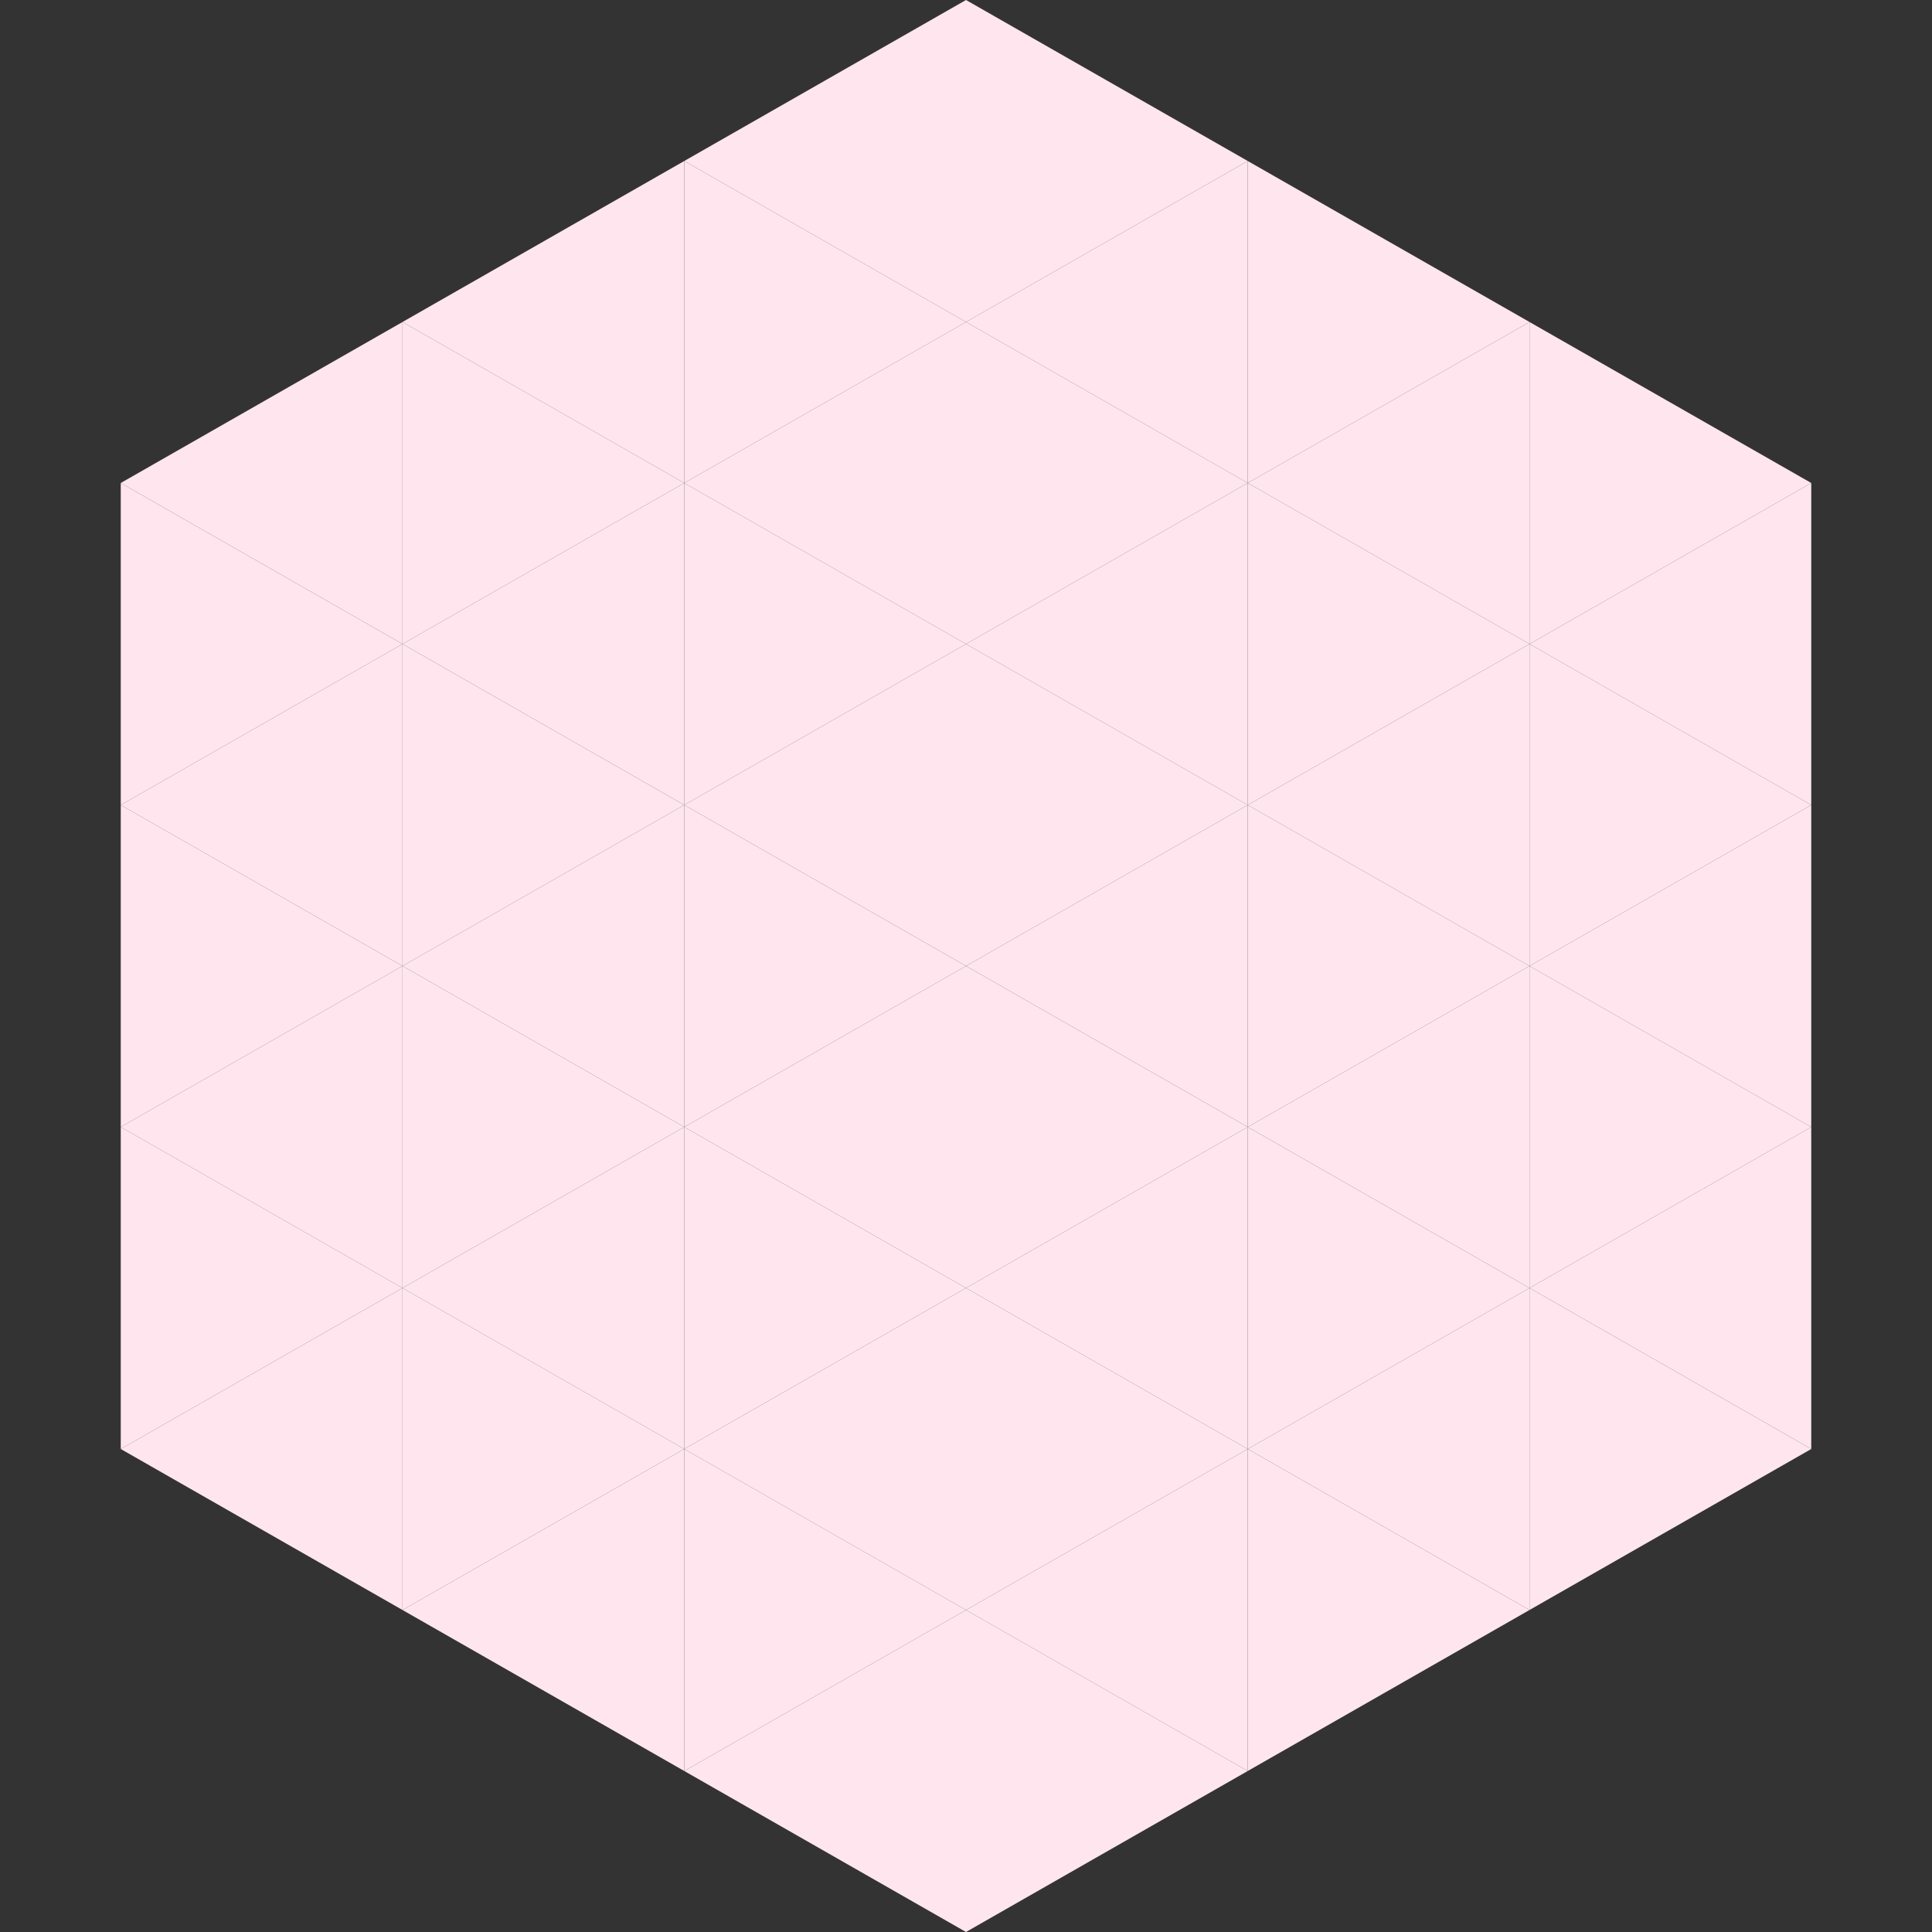 <?xml version="1.0"?>
<!-- Generated by SVGo -->
<svg width="240" height="240"
     xmlns="http://www.w3.org/2000/svg"
     xmlns:xlink="http://www.w3.org/1999/xlink">
<rect width="100%" height="100%" fill="#333333" stroke="none"/>
<polygon points="50,40 15,60 50,80" style="fill:rgb(255,230,238)" />
<polygon points="190,40 225,60 190,80" style="fill:rgb(255,230,238)" />
<polygon points="15,60 50,80 15,100" style="fill:rgb(255,230,238)" />
<polygon points="225,60 190,80 225,100" style="fill:rgb(255,230,238)" />
<polygon points="50,80 15,100 50,120" style="fill:rgb(255,230,238)" />
<polygon points="190,80 225,100 190,120" style="fill:rgb(255,230,238)" />
<polygon points="15,100 50,120 15,140" style="fill:rgb(255,230,238)" />
<polygon points="225,100 190,120 225,140" style="fill:rgb(255,230,238)" />
<polygon points="50,120 15,140 50,160" style="fill:rgb(255,230,238)" />
<polygon points="190,120 225,140 190,160" style="fill:rgb(255,230,238)" />
<polygon points="15,140 50,160 15,180" style="fill:rgb(255,230,238)" />
<polygon points="225,140 190,160 225,180" style="fill:rgb(255,230,238)" />
<polygon points="50,160 15,180 50,200" style="fill:rgb(255,230,238)" />
<polygon points="190,160 225,180 190,200" style="fill:rgb(255,230,238)" />
<polygon points="15,180 50,200 15,220" style="fill:rgb(255,255,255); fill-opacity:0" />
<polygon points="225,180 190,200 225,220" style="fill:rgb(255,255,255); fill-opacity:0" />
<polygon points="50,0 85,20 50,40" style="fill:rgb(255,255,255); fill-opacity:0" />
<polygon points="190,0 155,20 190,40" style="fill:rgb(255,255,255); fill-opacity:0" />
<polygon points="85,20 50,40 85,60" style="fill:rgb(255,230,238)" />
<polygon points="155,20 190,40 155,60" style="fill:rgb(255,230,238)" />
<polygon points="50,40 85,60 50,80" style="fill:rgb(255,230,238)" />
<polygon points="190,40 155,60 190,80" style="fill:rgb(255,230,238)" />
<polygon points="85,60 50,80 85,100" style="fill:rgb(255,230,238)" />
<polygon points="155,60 190,80 155,100" style="fill:rgb(255,230,238)" />
<polygon points="50,80 85,100 50,120" style="fill:rgb(255,230,238)" />
<polygon points="190,80 155,100 190,120" style="fill:rgb(255,230,238)" />
<polygon points="85,100 50,120 85,140" style="fill:rgb(255,230,238)" />
<polygon points="155,100 190,120 155,140" style="fill:rgb(255,230,238)" />
<polygon points="50,120 85,140 50,160" style="fill:rgb(255,230,238)" />
<polygon points="190,120 155,140 190,160" style="fill:rgb(255,230,238)" />
<polygon points="85,140 50,160 85,180" style="fill:rgb(255,230,238)" />
<polygon points="155,140 190,160 155,180" style="fill:rgb(255,230,238)" />
<polygon points="50,160 85,180 50,200" style="fill:rgb(255,230,238)" />
<polygon points="190,160 155,180 190,200" style="fill:rgb(255,230,238)" />
<polygon points="85,180 50,200 85,220" style="fill:rgb(255,230,238)" />
<polygon points="155,180 190,200 155,220" style="fill:rgb(255,230,238)" />
<polygon points="120,0 85,20 120,40" style="fill:rgb(255,230,238)" />
<polygon points="120,0 155,20 120,40" style="fill:rgb(255,230,238)" />
<polygon points="85,20 120,40 85,60" style="fill:rgb(255,230,238)" />
<polygon points="155,20 120,40 155,60" style="fill:rgb(255,230,238)" />
<polygon points="120,40 85,60 120,80" style="fill:rgb(255,230,238)" />
<polygon points="120,40 155,60 120,80" style="fill:rgb(255,230,238)" />
<polygon points="85,60 120,80 85,100" style="fill:rgb(255,230,238)" />
<polygon points="155,60 120,80 155,100" style="fill:rgb(255,230,238)" />
<polygon points="120,80 85,100 120,120" style="fill:rgb(255,230,238)" />
<polygon points="120,80 155,100 120,120" style="fill:rgb(255,230,238)" />
<polygon points="85,100 120,120 85,140" style="fill:rgb(255,230,238)" />
<polygon points="155,100 120,120 155,140" style="fill:rgb(255,230,238)" />
<polygon points="120,120 85,140 120,160" style="fill:rgb(255,230,238)" />
<polygon points="120,120 155,140 120,160" style="fill:rgb(255,230,238)" />
<polygon points="85,140 120,160 85,180" style="fill:rgb(255,230,238)" />
<polygon points="155,140 120,160 155,180" style="fill:rgb(255,230,238)" />
<polygon points="120,160 85,180 120,200" style="fill:rgb(255,230,238)" />
<polygon points="120,160 155,180 120,200" style="fill:rgb(255,230,238)" />
<polygon points="85,180 120,200 85,220" style="fill:rgb(255,230,238)" />
<polygon points="155,180 120,200 155,220" style="fill:rgb(255,230,238)" />
<polygon points="120,200 85,220 120,240" style="fill:rgb(255,230,238)" />
<polygon points="120,200 155,220 120,240" style="fill:rgb(255,230,238)" />
<polygon points="85,220 120,240 85,260" style="fill:rgb(255,255,255); fill-opacity:0" />
<polygon points="155,220 120,240 155,260" style="fill:rgb(255,255,255); fill-opacity:0" />
</svg>
